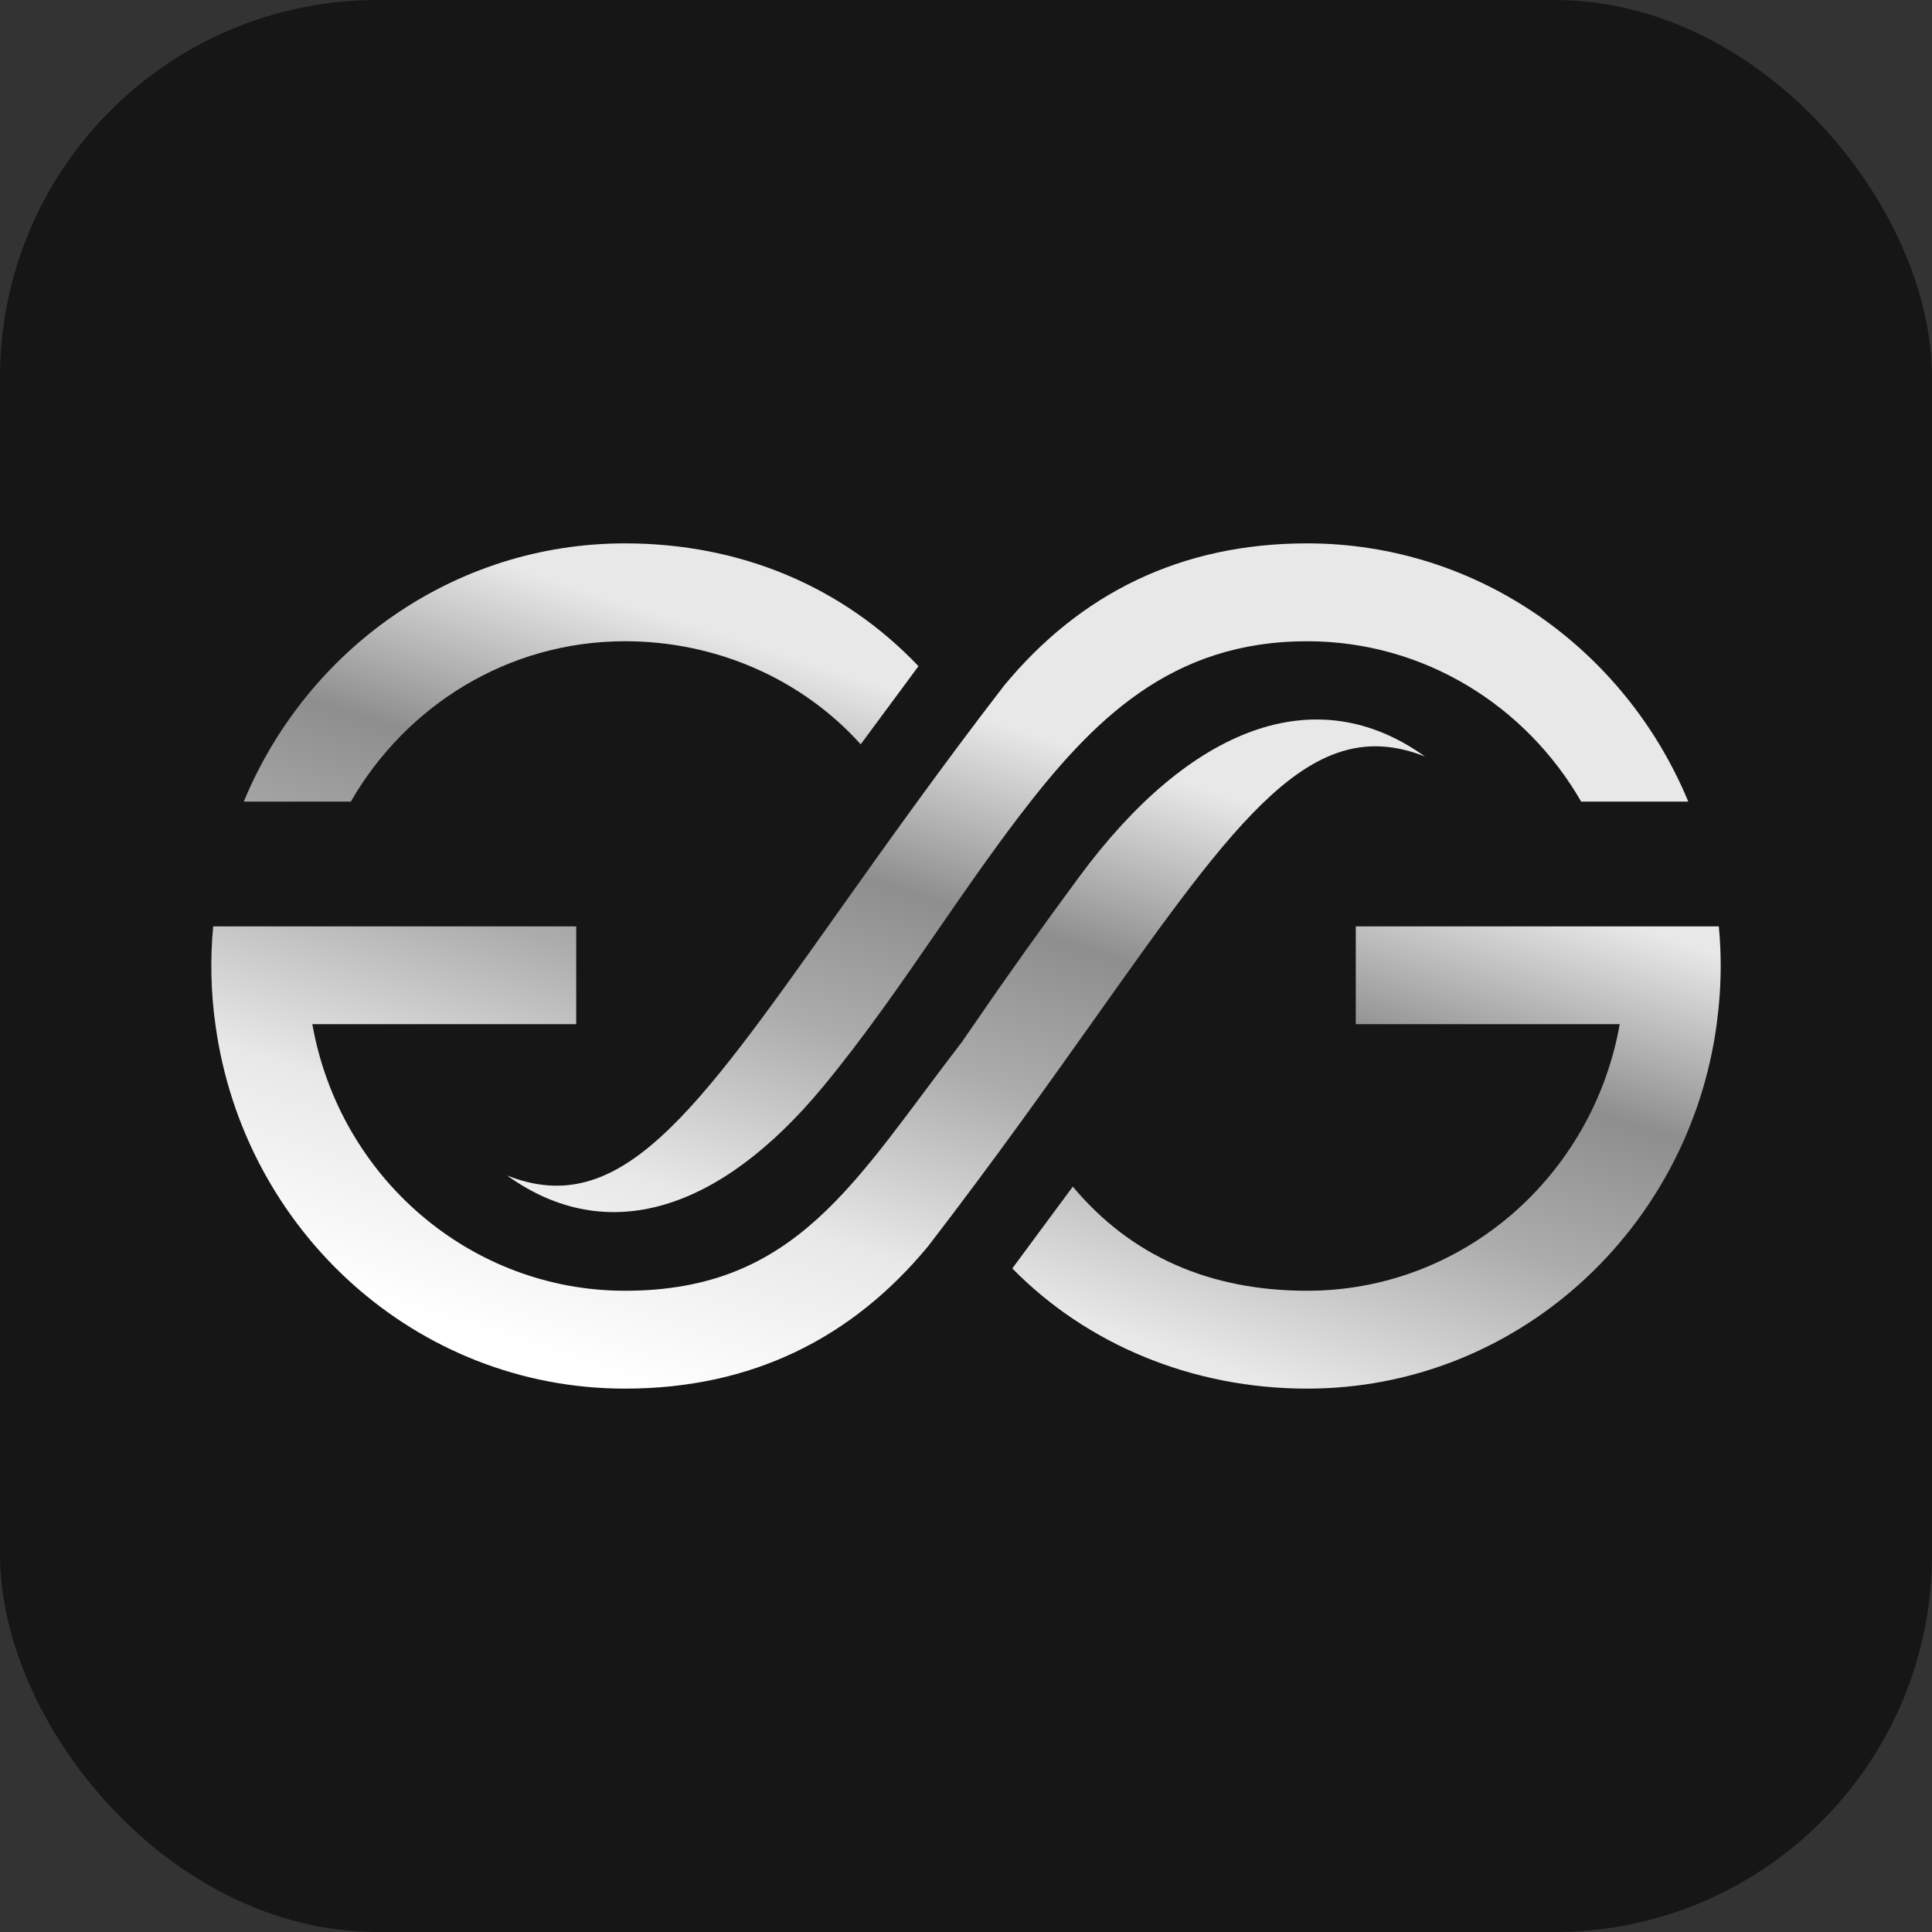 <?xml version="1.0" encoding="UTF-8"?>
<svg xmlns="http://www.w3.org/2000/svg" width="32" height="32" viewBox="0 0 32 32" fill="none">
  <rect x="0" y="0" width="32" height="32" fill="#333333" stroke="none"/>
  <rect width="32" height="32" rx="6.25" fill="#161616"></rect>
  <path d="M10.351 10.621C11.883 10.621 13.294 11.259 14.256 12.328L15.213 11.034C13.969 9.725 12.277 9 10.351 9C7.512 9 5.077 10.764 4.038 13.277H5.811C6.726 11.688 8.415 10.621 10.351 10.621Z" fill="url(#paint0_linear_332_695)"></path>
  <path d="M26.189 13.277C25.274 11.688 23.585 10.621 21.65 10.621C19.392 10.621 18.095 11.927 16.872 13.531C16.4 14.151 15.956 14.794 15.513 15.436C14.909 16.312 14.305 17.187 13.628 18.004C11.923 20.062 10.054 20.659 8.399 19.47C10.262 20.21 11.495 18.473 13.857 15.143C14.637 14.045 15.539 12.773 16.628 11.359C17.884 9.837 19.549 9 21.65 9C24.488 9 26.923 10.764 27.963 13.277H26.189Z" fill="url(#paint1_linear_332_695)"></path>
  <path d="M26.828 16.963H22.456L22.456 15.344H28.469C28.49 15.56 28.5 15.779 28.5 16C28.5 16.324 28.477 16.641 28.435 16.953V16.963H28.434C27.974 20.374 25.113 23 21.65 23C19.76 23 18.006 22.274 16.767 21.009L17.769 19.654C18.735 20.81 20.046 21.379 21.65 21.379C24.235 21.379 26.383 19.474 26.828 16.963Z" fill="url(#paint2_linear_332_695)"></path>
  <path d="M10.351 23C6.887 23 4.026 20.374 3.567 16.963C3.492 16.432 3.48 15.878 3.531 15.344H9.544V16.963H5.173C5.625 19.519 7.81 21.379 10.351 21.379C13.2 21.379 14.159 19.558 15.932 17.259C15.988 17.178 16.045 17.095 16.101 17.013C16.677 16.173 17.27 15.341 17.875 14.523C19.718 12.025 21.806 11.24 23.601 12.53C21.739 11.79 20.506 13.527 18.144 16.857C17.364 17.955 16.462 19.227 15.373 20.641C14.116 22.163 12.452 23 10.351 23Z" fill="url(#paint3_linear_332_695)"></path>
  <defs>
    <linearGradient id="paint0_linear_332_695" x1="17.667" y1="7.81" x2="12.594" y2="23.607" gradientUnits="userSpaceOnUse">
      <stop stop-color="#E8E8E8"></stop>
      <stop offset="0.26" stop-color="#E8E8E8"></stop>
      <stop offset="0.448" stop-color="#8E8E8E"></stop>
      <stop offset="0.604" stop-color="#ACACAC"></stop>
      <stop offset="0.802" stop-color="#E8E8E8"></stop>
      <stop offset="1" stop-color="white"></stop>
    </linearGradient>
    <linearGradient id="paint1_linear_332_695" x1="17.667" y1="7.81" x2="12.594" y2="23.607" gradientUnits="userSpaceOnUse">
      <stop stop-color="#E8E8E8"></stop>
      <stop offset="0.26" stop-color="#E8E8E8"></stop>
      <stop offset="0.448" stop-color="#8E8E8E"></stop>
      <stop offset="0.604" stop-color="#ACACAC"></stop>
      <stop offset="0.802" stop-color="#E8E8E8"></stop>
      <stop offset="1" stop-color="white"></stop>
    </linearGradient>
    <linearGradient id="paint2_linear_332_695" x1="17.667" y1="7.81" x2="12.594" y2="23.607" gradientUnits="userSpaceOnUse">
      <stop stop-color="#E8E8E8"></stop>
      <stop offset="0.26" stop-color="#E8E8E8"></stop>
      <stop offset="0.448" stop-color="#8E8E8E"></stop>
      <stop offset="0.604" stop-color="#ACACAC"></stop>
      <stop offset="0.802" stop-color="#E8E8E8"></stop>
      <stop offset="1" stop-color="white"></stop>
    </linearGradient>
    <linearGradient id="paint3_linear_332_695" x1="17.667" y1="7.81" x2="12.594" y2="23.607" gradientUnits="userSpaceOnUse">
      <stop stop-color="#E8E8E8"></stop>
      <stop offset="0.26" stop-color="#E8E8E8"></stop>
      <stop offset="0.448" stop-color="#8E8E8E"></stop>
      <stop offset="0.604" stop-color="#ACACAC"></stop>
      <stop offset="0.802" stop-color="#E8E8E8"></stop>
      <stop offset="1" stop-color="white"></stop>
    </linearGradient>
  </defs>
</svg>
